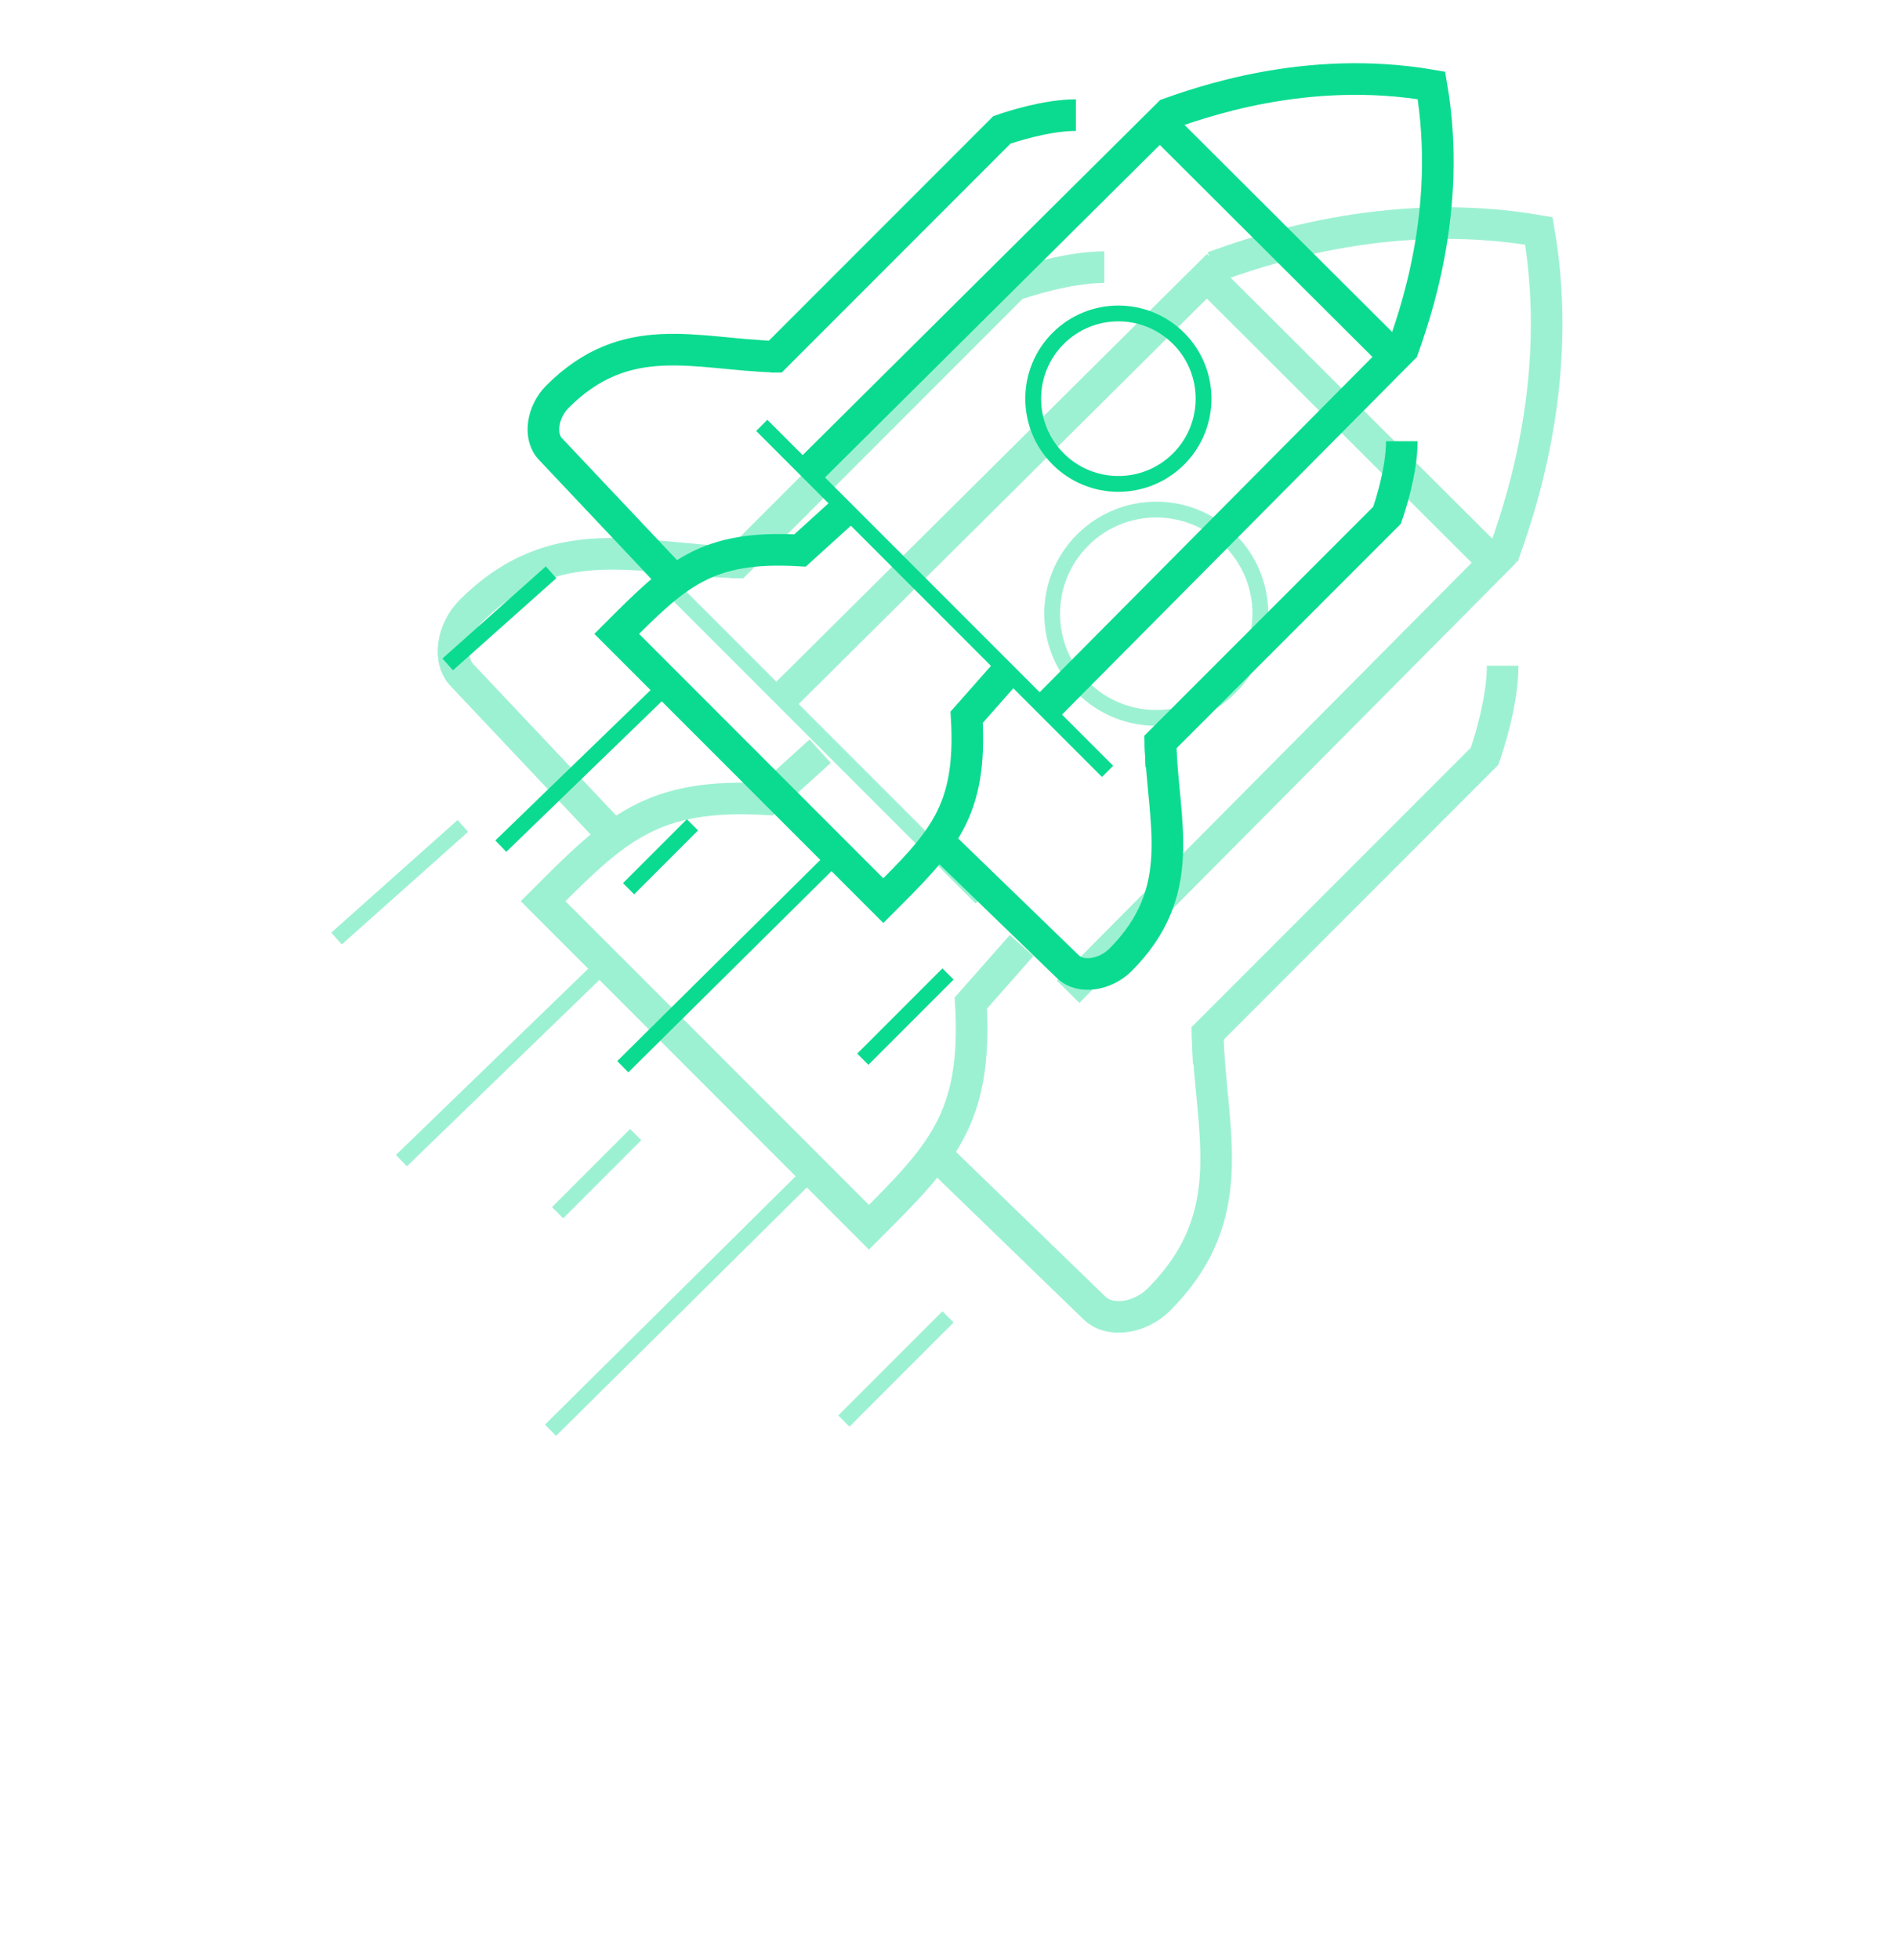 <svg width="120" height="124" viewBox="0 0 120 124" fill="none" xmlns="http://www.w3.org/2000/svg">
<g clip-path="url(#clip0_702_94123)">
<g opacity="0.4" filter="url(#filter0_f_702_94123)">
<path d="M38.327 52.333L29.28 42.75C28.29 41.76 28.639 39.817 29.785 38.671C35.123 33.333 40.436 35.389 46.63 35.576" stroke="#0BDB90" stroke-width="2"/>
<path d="M59.62 73.4L69.254 82.724C70.244 83.713 72.187 83.365 73.333 82.219C78.671 76.881 76.615 71.567 76.428 65.374" stroke="#0BDB90" stroke-width="2"/>
<path d="M51.909 47.518L48.552 50.56C41.246 50.133 38.955 52.424 34.371 57.008L44.684 67.32L54.996 77.633C59.583 73.049 61.874 70.758 61.444 63.452L64.659 59.811" stroke="#0BDB90" stroke-width="2"/>
<path d="M49.267 44.4L76.385 17.479L94.557 35.593L67.603 62.737" stroke="#0BDB90" stroke-width="2"/>
<path d="M95.104 35.233C96.005 32.679 99.076 24.349 97.396 14.605C87.651 12.925 79.322 15.996 76.77 16.897" stroke="#0BDB90" stroke-width="2"/>
<path d="M77.84 43.484C75.267 46.056 71.093 46.056 68.52 43.484C65.948 40.911 65.948 36.737 68.52 34.164C71.093 31.591 75.267 31.591 77.84 34.164C80.413 36.737 80.413 40.911 77.84 43.484Z" stroke="#0BDB90"/>
<path d="M69.895 16.9C67.603 16.9 64.844 17.804 64.166 18.046L46.633 35.579H46.297" stroke="#0BDB90" stroke-width="2"/>
<path d="M95.104 42.112C95.104 44.403 94.199 47.163 93.958 47.841L76.425 65.374L76.501 67.278" stroke="#0BDB90" stroke-width="2"/>
<path d="M37.919 61.308L25.405 73.419" stroke="#0BDB90"/>
<path d="M40.232 71.772L35.291 76.713" stroke="#0BDB90"/>
<path d="M51.522 73.959L34.843 90.472" stroke="#0BDB90"/>
<path d="M60.001 83.301L53.41 89.892" stroke="#0BDB90"/>
<path d="M29.294 52.246L21.298 59.369" stroke="#0BDB90"/>
<line x1="40.213" y1="34.908" x2="62.1" y2="56.795" stroke="#0BDB90"/>
</g>
<path d="M42.268 36.272L34.866 28.432C34.056 27.622 34.341 26.032 35.279 25.095C39.646 20.727 43.994 22.41 49.062 22.562" stroke="#0BDB90" stroke-width="2"/>
<path d="M59.69 53.509L67.572 61.137C68.382 61.947 69.972 61.662 70.909 60.725C75.277 56.357 73.594 52.01 73.442 46.942" stroke="#0BDB90" stroke-width="2"/>
<path d="M53.38 32.333L50.634 34.822C44.656 34.472 42.781 36.347 39.031 40.097L47.469 48.535L55.906 56.972C59.659 53.222 61.534 51.347 61.181 45.37L63.813 42.391" stroke="#0BDB90" stroke-width="2"/>
<path d="M51.219 29.782L73.406 7.756L88.275 22.576L66.221 44.785" stroke="#0BDB90" stroke-width="2"/>
<path d="M88.722 22.282C89.459 20.192 91.972 13.377 90.597 5.404C82.624 4.029 75.809 6.542 73.722 7.279" stroke="#0BDB90" stroke-width="2"/>
<path d="M74.596 29.032C72.491 31.137 69.076 31.137 66.971 29.032C64.866 26.927 64.866 23.512 66.971 21.407C69.076 19.302 72.491 19.302 74.596 21.407C76.701 23.512 76.701 26.927 74.596 29.032Z" stroke="#0BDB90"/>
<path d="M68.097 7.282C66.222 7.282 63.964 8.022 63.409 8.219L49.064 22.564H48.789" stroke="#0BDB90" stroke-width="2"/>
<path d="M88.722 27.91C88.722 29.785 87.982 32.042 87.785 32.597L73.439 46.942L73.501 48.5" stroke="#0BDB90" stroke-width="2"/>
<path d="M41.935 43.615L31.696 53.525" stroke="#0BDB90"/>
<path d="M43.826 52.177L39.783 56.22" stroke="#0BDB90"/>
<path d="M53.064 53.966L39.417 67.477" stroke="#0BDB90"/>
<path d="M60.001 61.61L54.608 67.002" stroke="#0BDB90"/>
<path d="M34.878 36.201L28.335 42.029" stroke="#0BDB90"/>
<line x1="48.213" y1="26.908" x2="70.1" y2="48.795" stroke="#0BDB90"/>
</g>
<defs>
<filter id="filter0_f_702_94123" x="9.456" y="1.455" width="101.091" height="101.091" filterUnits="userSpaceOnUse" color-interpolation-filters="sRGB">
<feFlood flood-opacity="0" result="BackgroundImageFix"/>
<feBlend mode="normal" in="SourceGraphic" in2="BackgroundImageFix" result="shape"/>
<feGaussianBlur stdDeviation="3.273" result="effect1_foregroundBlur_702_94123"/>
</filter>
<clipPath id="clip0_702_94123">
<rect width="120" height="124" fill="white" transform="translate(0.001)"/>
</clipPath>
</defs>
</svg>
